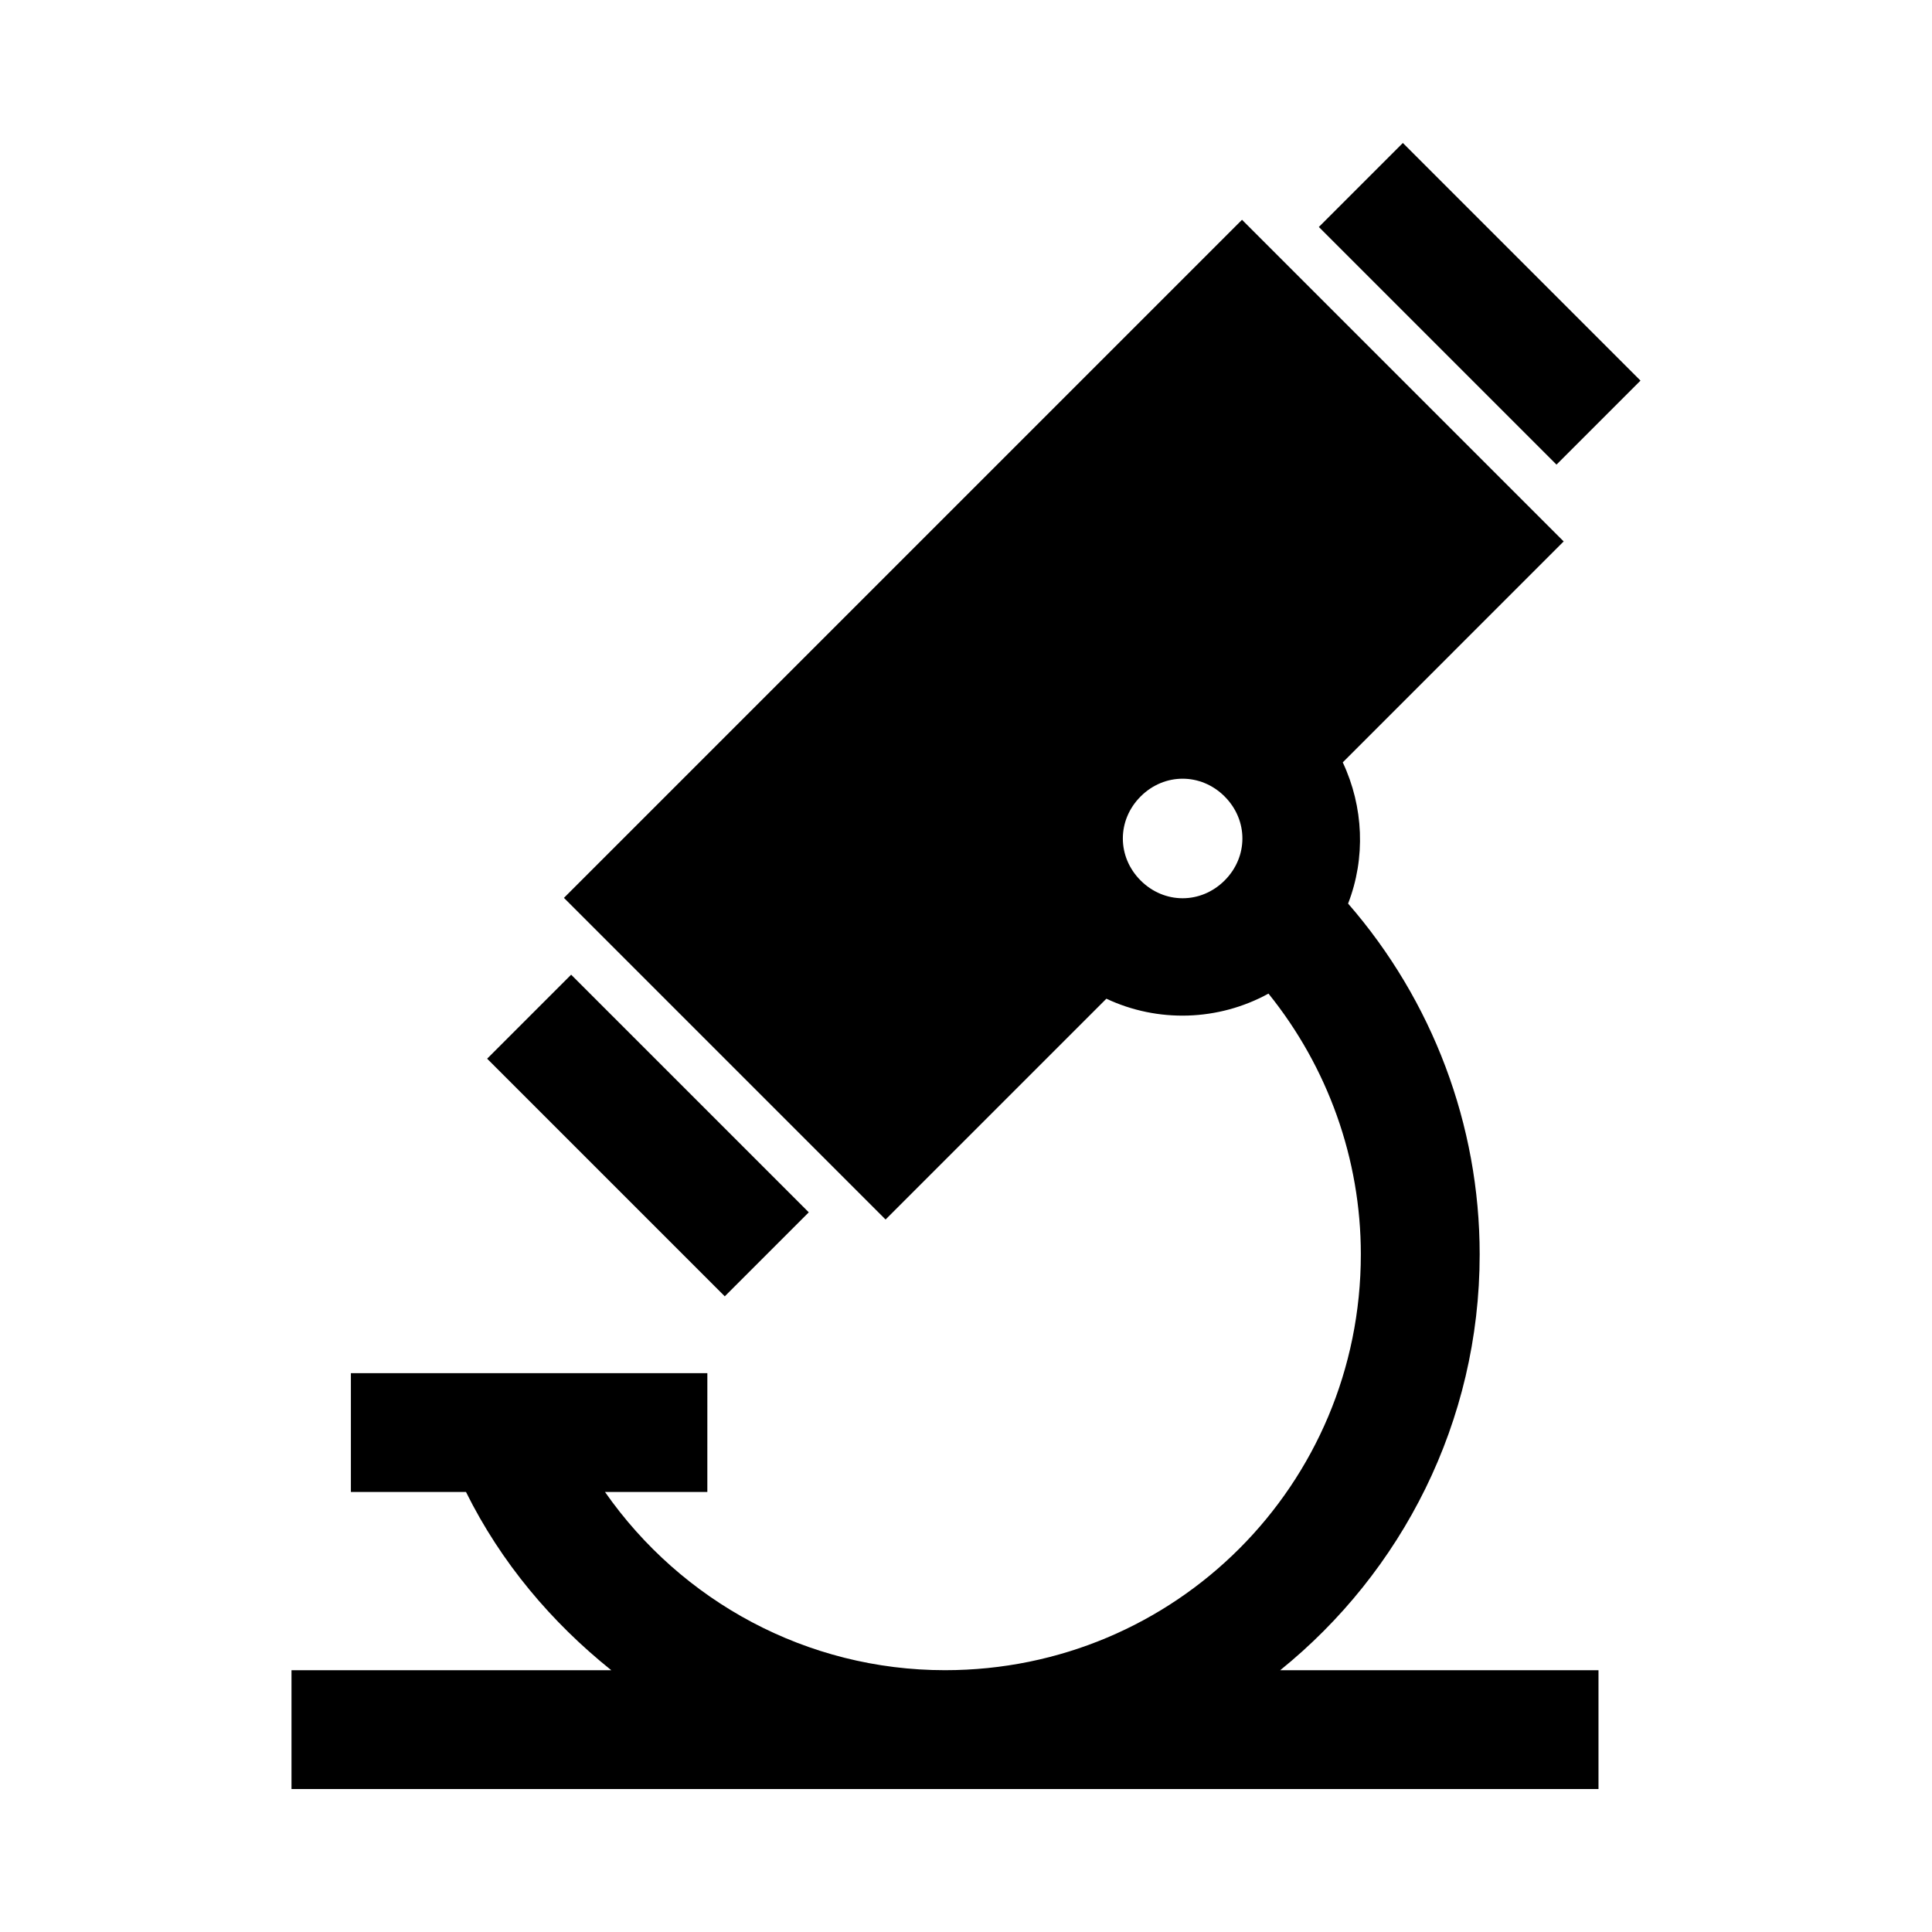 <?xml version="1.0" encoding="UTF-8"?>
<!-- Uploaded to: ICON Repo, www.svgrepo.com, Generator: ICON Repo Mixer Tools -->
<svg fill="#000000" width="800px" height="800px" version="1.1" viewBox="144 144 512 512" xmlns="http://www.w3.org/2000/svg">
 <path d="m515.77 181.89-22.262 22.262 62.977 62.977 22.262-22.262zm-42.621 20.355-179.7 179.7 85.238 85.238 58.516-58.516c13.641 6.418 29.664 5.938 42.957-1.352 15.707 19.484 24.477 43.797 24.477 69.094 0 61.055-49.156 110.21-110.21 110.21-36.52 0-69.781-18.152-90.098-47.23h27.121l0.004-31.484h-94.465v31.488h30.504c9.289 18.73 22.68 34.547 38.5 47.23h-84.746v31.488h346.37v-31.488h-84.348c32.191-26.008 52.859-65.742 52.859-110.21 0-34.312-12.527-67.273-34.871-92.957 4.688-12.074 4.121-25.641-1.414-37.422l58.547-58.551zm-15.742 148.12c3.996 0 7.992 1.566 11.133 4.707 6.281 6.281 6.281 15.984 0 22.262-6.281 6.281-15.984 6.281-22.262 0-6.281-6.281-6.281-15.984 0-22.262 3.141-3.141 7.137-4.707 11.133-4.707zm-162.05 51.938-22.262 22.262 62.977 62.977 22.262-22.262z"/>
</svg>